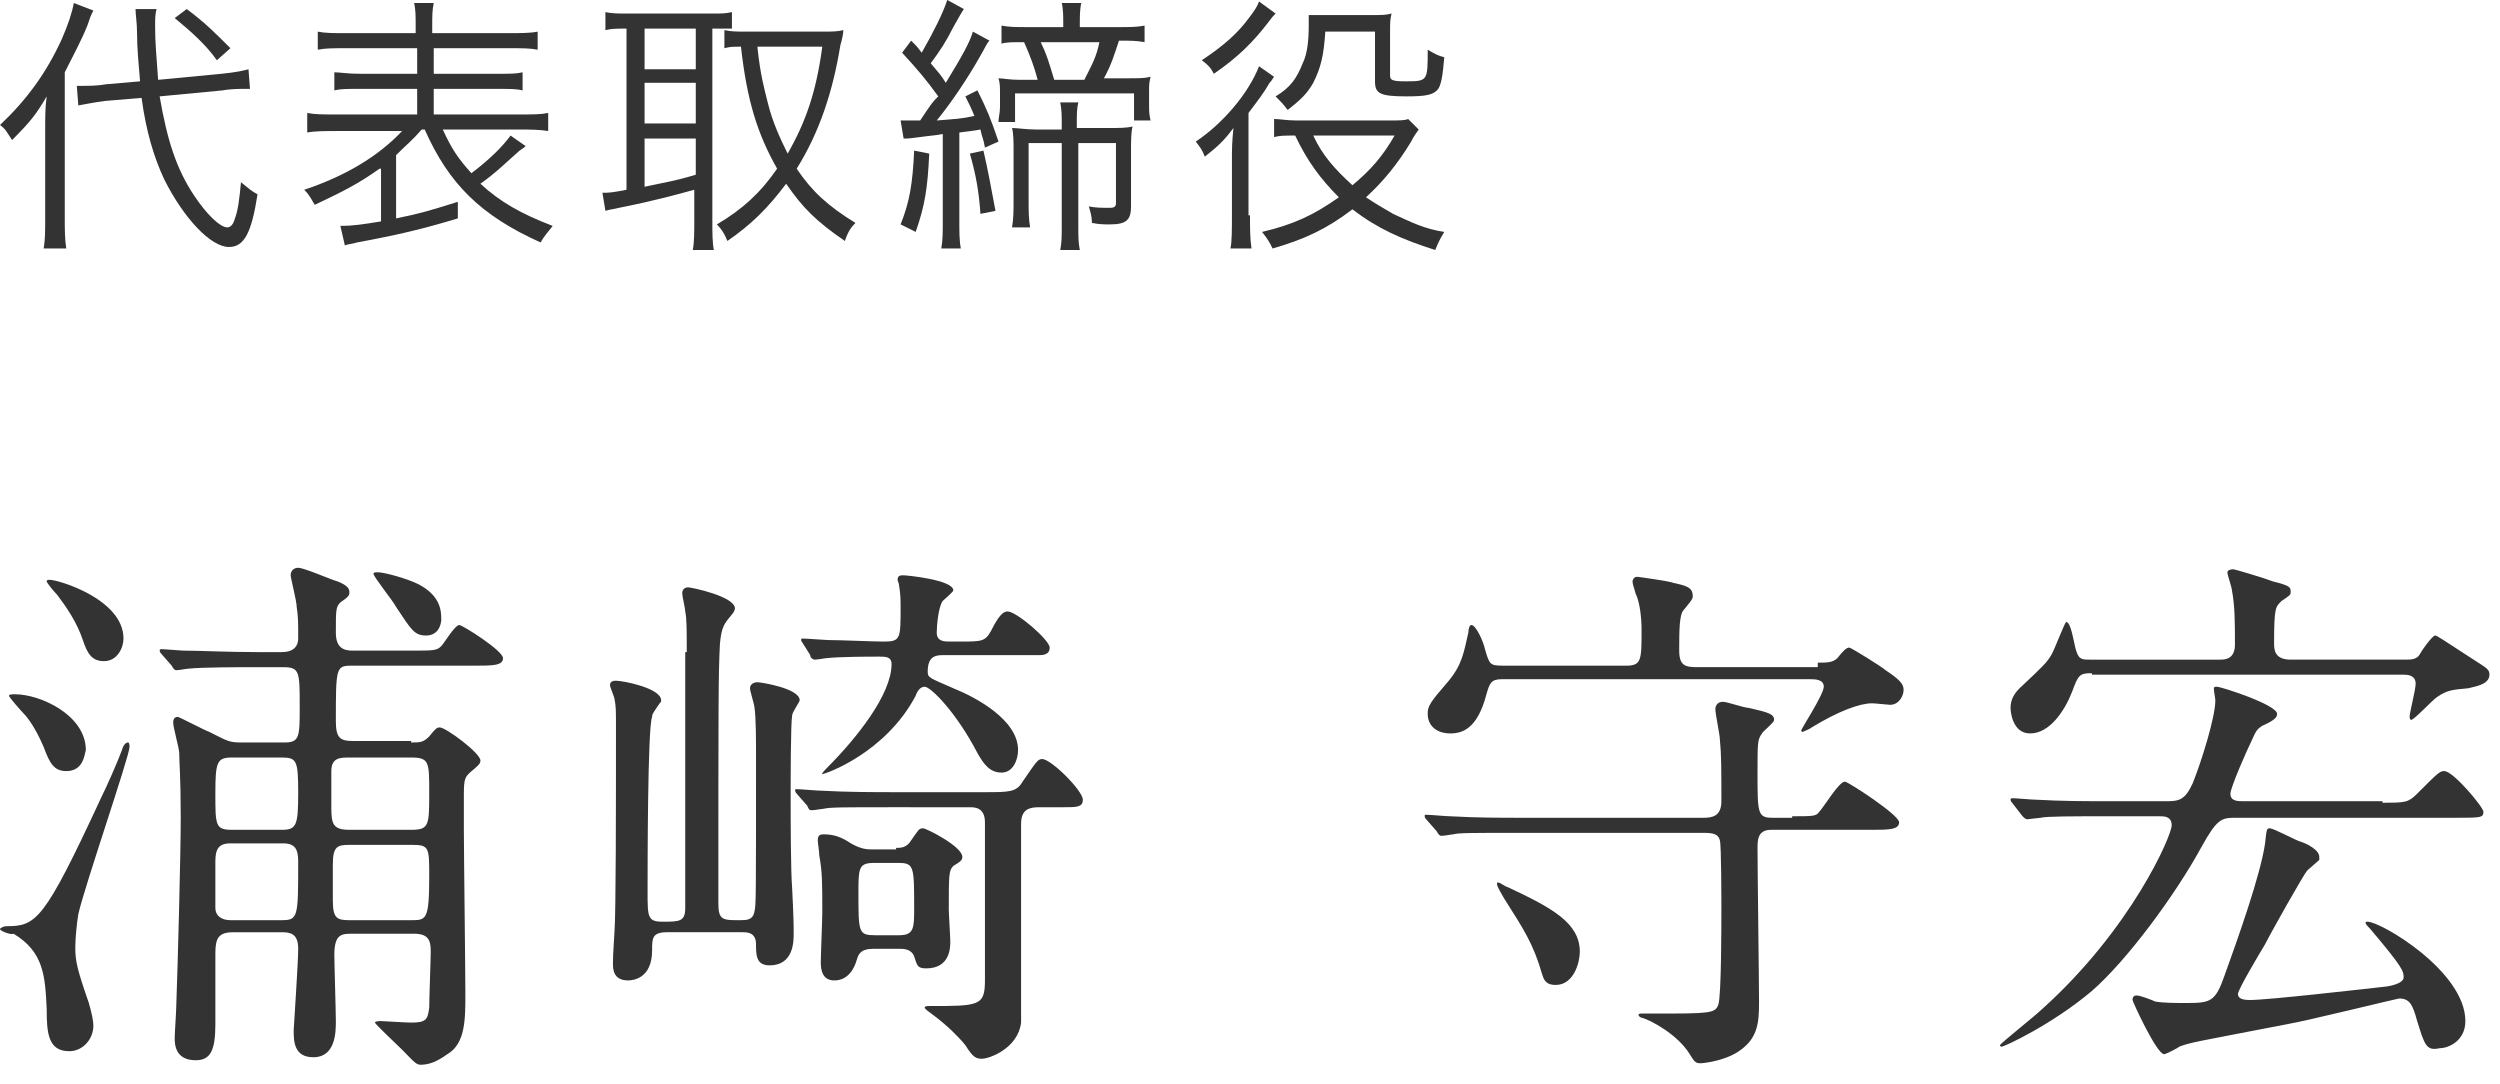 <svg enable-background="new 0 0 166 72" height="72" viewBox="0 0 166 72" width="166" xmlns="http://www.w3.org/2000/svg"><g fill="#333"><path d="m3 8.6c0-.8 0-1.5.1-2.2-.7 1.2-1.1 1.7-2.3 2.9-.4-.6-.4-.7-.8-1 1.8-1.7 3.1-3.5 4.1-5.7.4-.9.7-1.8.8-2.4l1.3.5c-.2.4-.2.4-.4 1-.4 1-1 2.1-1.5 3.1v9.6c0 .8 0 1.5.1 2.1h-1.5c.1-.6.1-1.1.1-2.1zm7.6-2.2c.5 2.9 1.1 4.8 2.3 6.6.8 1.2 1.7 2.1 2.2 2.1.2 0 .4-.2.5-.6.2-.5.3-1.3.4-2.4.5.4.7.6 1.1.8-.4 2.6-.9 3.5-1.9 3.5-1.2 0-3-1.9-4.3-4.5-.7-1.5-1.2-3.2-1.5-5.4l-2.4.2c-.8.1-1.2.2-1.8.3l-.1-1.3h.4c.3 0 1 0 1.5-.1l2.3-.2c-.1-1.2-.2-2.2-.2-3.2 0-.7-.1-1.2-.1-1.6h1.4c-.1.3-.1.7-.1 1.2 0 1.1.1 2 .2 3.5l4.2-.4c1-.1 1.4-.2 1.8-.3l.1 1.3c-.1 0-.1 0-.2 0h-.2c-.2 0-.9 0-1.4.1zm1.8-5.8c1.2.9 1.8 1.5 2.9 2.6l-.9.8c-.7-1-1.7-1.9-2.8-2.8z"/><path d="m25.2 11.2c-1.4 1-2.4 1.5-4.3 2.4-.2-.3-.3-.6-.7-1 2.7-.9 4.9-2.2 6.5-3.9h-4.3c-.8 0-1.5 0-2 .1v-1.3c.5.1 1 .1 2 .1h5.3v-1.7h-3.7c-1 0-1.4 0-1.8.1v-1.2c.4 0 .8.1 1.8.1h3.7v-1.7h-4.7c-.9 0-1.4 0-1.9.1v-1.2c.5.1 1 .1 1.9.1h4.6v-.4c0-.8 0-1.1-.1-1.6h1.3c-.1.5-.1.8-.1 1.6v.4h5c.9 0 1.5 0 2-.1v1.2c-.5-.1-1-.1-1.9-.1h-5v1.7h4c1.1 0 1.5 0 1.9-.1v1.2c-.4-.1-.8-.1-1.9-.1h-4v1.7h5.6c1 0 1.5 0 2-.1v1.2c-.6-.1-1.2-.1-2-.1h-5c.6 1.3 1 1.9 1.9 2.9 1.2-.9 2.1-1.8 2.6-2.5l1 .7c-.1.1-.1.1-.4.3-.8.7-1.6 1.5-2.6 2.2 1.3 1.2 2.7 2 4.8 2.8-.3.4-.6.7-.8 1.1-4-1.8-6.1-3.9-7.7-7.5h-.2c-.7.8-.9.9-1.7 1.7v4.2c1.5-.3 2.2-.5 4.1-1.1v1.1c-2.3.7-4 1.1-6.7 1.6-.3.1-.6.1-.8.2l-.3-1.3c.8 0 1.5-.1 2.7-.3v-3.5z"/><path d="m41.5 1.9c-.5 0-.9 0-1.3.1v-1.2c.4.1.9.1 1.4.1h5.7c.6 0 .9 0 1.3-.1v1.1c-.7 0-.8 0-1.3 0v12.8c0 .8 0 1.4.1 1.9h-1.4c.1-.5.1-1.2.1-1.9v-2.1c-1.1.3-2.5.7-5 1.2-.4.1-.6.1-.9.2l-.2-1.2c.4 0 .6 0 1.6-.2v-10.7zm1.3 2.7h3.4v-2.7h-3.4zm0 3.6h3.4v-2.7h-3.4zm0 4.2c1.4-.3 2.1-.4 3.4-.8v-2.4h-3.4zm11.9-10.3c.5 0 .9 0 1.3-.1 0 .2-.1.7-.2 1-.5 3.1-1.4 5.8-2.9 8.2 1 1.5 2.1 2.5 3.9 3.6-.3.3-.5.6-.7 1.2-1.9-1.3-2.8-2.2-3.9-3.8-1.2 1.6-2.3 2.7-3.9 3.8-.2-.5-.4-.8-.7-1.1 1.7-1 2.9-2.1 4-3.7-1.3-2.3-2-4.5-2.4-8.1-.6 0-.7 0-1.1.1v-1.2c.5.1.8.1 1.5.1zm-4.4 1.1c.2 1.8.4 2.5.7 3.7s.8 2.3 1.3 3.3c1.2-2.1 1.9-4.1 2.3-7.1h-4.3z"/><path d="m59.8 8h.8.5c.8-1.2.8-1.2 1.2-1.6-.8-1.1-1.3-1.7-2.4-2.9l.6-.8c.4.4.4.4.7.8.8-1.4 1.4-2.6 1.7-3.5l1.1.6c-.2.3-.3.5-.7 1.2-.5 1-.9 1.6-1.5 2.4.5.6.7.8 1 1.3 1.1-1.8 1.6-2.7 1.8-3.4l1.1.6c-.2.2-.3.5-.6 1-.9 1.6-2 3.2-2.9 4.3 1.2-.1 1.6-.1 2.5-.3-.2-.5-.3-.7-.6-1.3l.8-.4c.6 1.2.9 1.9 1.4 3.4l-.9.4c-.1-.6-.2-.7-.3-1.2-.5.1-.7.1-1.4.2v5.9c0 .7 0 1.3.1 1.8h-1.3c.1-.5.1-1.1.1-1.8v-5.8c-.5.1-.8.1-1.5.2s-.8.1-1.1.1zm1.9 2.2c-.1 2.3-.3 3.5-.9 5.2l-1-.5c.6-1.5.8-2.7.9-4.9zm3.6-.2c.3 1.3.5 2.4.8 4l-1 .2c-.1-1.5-.3-2.6-.7-4zm3.6-4.7c-.2-.8-.5-1.6-.9-2.5-.8 0-1.2 0-1.5.1v-1.2c.5.1 1 .1 1.7.1h2.4v-.2c0-.5 0-1-.1-1.4h1.3c-.1.4-.1.9-.1 1.4v.2h2.6c.7 0 1.2 0 1.7-.1v1.1c-.5-.1-1-.1-1.6-.1h-.1c-.3.9-.5 1.6-1 2.5h1.5c.8 0 1.2 0 1.6-.1-.1.4-.1.5-.1 1v.8c0 .5 0 .7.1 1.1h-1.1v-1.8h-7.9v1.9h-1.1c0-.3.1-.6.1-1v-.9c0-.4 0-.7-.1-1 .3 0 .7.1 1.4.1zm4.7 3.2c.7 0 1.2 0 1.6-.1-.1.4-.1 1-.1 1.6v3.7c0 .9-.3 1.2-1.4 1.2-.4 0-.7 0-1.2-.1 0-.5-.1-.7-.2-1.1.4.1.9.1 1.4.1.3 0 .4-.1.4-.3v-4h-2.5v5.5c0 .7 0 1.1.1 1.6h-1.3c.1-.5.1-.9.1-1.6v-5.5h-2.2v3.7c0 .8 0 1.3.1 1.9h-1.2c.1-.6.1-1.1.1-1.8v-3.3c0-.6 0-1.1-.1-1.5.4 0 .9.1 1.6.1h1.7v-.4c0-.5 0-.9-.1-1.4h1.2c-.1.4-.1.8-.1 1.4v.3zm-1.6-3.2c.5-1 .8-1.5 1-2.5h-3.9c.4.8.6 1.5.9 2.5z"/><path d="m83 14.3c0 .9 0 1.5.1 2.2h-1.4c.1-.4.1-1.3.1-2.2v-3.7c0-.7 0-1.1.1-2.1-.6.8-1 1.2-1.9 1.9-.2-.5-.3-.6-.6-1 1.8-1.2 3.5-3.2 4.2-5l1 .7c-.1.1-.1.2-.3.4-.4.7-.8 1.2-1.4 2v6.8zm1.7-13.4c-.2.2-.2.2-.5.6-1 1.3-2 2.3-3.6 3.4-.2-.4-.4-.6-.8-.9 1.5-1 2.4-1.8 3.2-2.9.3-.4.5-.7.6-1zm9.5 7.7c-.2.3-.3.4-.5.8-.9 1.5-1.9 2.7-3 3.7.6.4 1.1.7 1.8 1.1 1.3.6 2.1 1 3.4 1.2-.3.5-.4.7-.6 1.2-2.2-.7-3.8-1.4-5.5-2.7-1.7 1.3-3.2 2-5.3 2.6-.2-.4-.3-.6-.7-1.1 2.1-.5 3.4-1.1 5.1-2.3-1.2-1.2-2.1-2.4-2.9-4.1-.7 0-1 0-1.4.1v-1.2c.4 0 .8.1 1.5.1h6.1c.7 0 1.1 0 1.3-.1zm-6.2-6.5c-.1 1.6-.3 2.4-.8 3.4-.4.7-.8 1.1-1.7 1.8-.3-.4-.5-.6-.8-.9 1-.6 1.4-1.2 1.8-2.2.3-.6.4-1.5.4-2.5 0-.3 0-.4 0-.7.3 0 .5 0 1.2 0h3c.7 0 .9 0 1.3-.1-.1.4-.1.6-.1 1.3v2.8c0 .3.1.4 1 .4 1.5 0 1.5 0 1.5-2.1.5.3.7.4 1.1.5-.1 1.2-.2 1.8-.4 2.1-.3.4-.8.5-2.1.5-1.8 0-2.1-.2-2.1-1v-3.3zm-.8 6.9c.6 1.3 1.4 2.2 2.6 3.3 1.2-1 2-1.9 2.8-3.3z"/><path d="m5 62.9c0 .9.1 1.4.9 3.7.2.7.3 1.2.3 1.5 0 .9-.7 1.7-1.6 1.7-1.4 0-1.5-1.2-1.5-2.8-.1-2.2-.2-3.8-2.2-5-.2.1-.9-.2-.9-.3s.3-.2.4-.2c2 0 2.5-.3 6.3-8.5.4-.8 1.1-2.4 1.4-3.2.1-.4.3-.5.4-.5s.1.2.1.3c0 .6-3 9.3-3.4 11.1-.1.6-.2 1.6-.2 2.2zm-.6-11.7c-.8 0-1.1-.5-1.5-1.6-.3-.7-.8-1.7-1.4-2.3-.1-.1-.9-1-.9-1.1s.2-.1.4-.1c1.7 0 4.7 1.4 4.7 3.7-.1.4-.2 1.4-1.3 1.4zm2.5-7.3c-.8 0-1.1-.5-1.4-1.4-.4-1.2-1.1-2.2-1.7-3-.2-.2-.7-.8-.7-.9s.1-.1.2-.1c.6 0 4.9 1.3 4.9 3.9 0 .6-.4 1.5-1.3 1.5zm20.4 5.4c.6 0 .8 0 1.2-.4.4-.5.5-.6.7-.6.4 0 2.7 1.7 2.7 2.2 0 .2-.1.3-.7.8-.3.3-.4.4-.4 1.4v2.4c0 1.5.1 9.2.1 10.9s0 3.3-1.2 4c-.7.5-1.2.7-1.8.7-.3 0-.6-.4-1.2-1-.3-.3-1.8-1.7-1.8-1.8s.3-.1.4-.1 1.7.1 2 .1c1 0 1.1-.2 1.2-1 0-.6.1-3.2.1-3.7 0-.7-.1-1.2-1.1-1.2h-4.1c-.7 0-1.2 0-1.2 1.4 0 .6.1 3.7.1 4.4s0 2.4-1.5 2.4c-1.3 0-1.3-1.1-1.3-1.8 0-.1.3-4.5.3-5.4 0-1-.5-1.1-1.1-1.1h-3.2c-1 0-1.2.4-1.2 1.4v4.7c0 1.7-.3 2.4-1.3 2.4-1.4 0-1.4-1.1-1.4-1.5 0-.3.1-1.7.1-2 .1-2.7.3-10.2.3-12.6 0-2.8-.1-3.6-.1-4.3 0-.3-.4-1.7-.4-2 0-.1 0-.4.3-.4.1 0 1.8.9 2.1 1 1.2.6 1.3.7 2.1.7h2.9c1 0 1-.4 1-2.4 0-2.3 0-2.6-1.1-2.6h-1.8c-1 0-3.6 0-4.5.1-.1 0-.6.1-.8.1-.1 0-.2-.1-.3-.3l-.7-.8c-.1-.1-.1-.2-.1-.2 0-.1.1-.1.1-.1.2 0 1.3.1 1.5.1 1 0 2.9.1 5 .1h1.5c.8 0 1.1-.4 1.1-.9 0-1.2 0-1.4-.1-2.1 0-.4-.4-1.9-.4-2.1 0-.3.2-.5.5-.5.4 0 2.2.8 2.6.9.5.2.8.4.8.7 0 .2 0 .3-.6.7-.3.3-.3.5-.3 2 0 1 .5 1.2 1.1 1.2h3.9c1.5 0 1.7 0 2-.3.2-.2.9-1.4 1.2-1.4.2 0 2.9 1.7 2.9 2.2s-.7.5-1.9.5h-8.2c-1 0-1 .2-1 3.7 0 1.1.3 1.3 1.1 1.3h3.9zm-8.6 11.8c1.1 0 1.1-.2 1.1-3.9 0-.8-.2-1.2-1-1.2h-3.5c-.8 0-1 .4-1 1.2v3.1c0 .5.4.8 1 .8zm0-6c1 0 1.1-.3 1.1-2.5 0-2.1-.1-2.3-1.1-2.3h-3.3c-1 0-1.1.3-1.1 2.4s0 2.4 1.1 2.4zm8.6 6c1 0 1.2 0 1.2-2.9 0-1.9 0-2.1-1.1-2.1h-4.2c-.8 0-1.1.1-1.1 1.3v2.4c0 1.2.3 1.3 1.1 1.3zm-4.1-10.8c-.6 0-1.2 0-1.2.9v2.4c0 1.1.1 1.5 1.2 1.5h4.1c1.2 0 1.2-.3 1.2-2.5 0-2 0-2.3-1.2-2.3zm5.1-8.1c-.8 0-1-.4-2-1.9-.2-.4-1.5-2-1.5-2.2 0-.1.1-.1.3-.1.4 0 1.9.4 2.7.8 1.5.8 1.5 1.8 1.5 2.4-.1.8-.6 1-1 1z"/><path d="m45.6 43.3c0-1.5 0-2.2-.1-2.7 0-.2-.2-1-.2-1.2s.1-.4.4-.4c.2 0 3.1.6 3.1 1.4 0 .1-.1.3-.2.4-.5.6-.7.8-.8 2-.1 2.1-.1 3.6-.1 17.2 0 1.1.3 1.1 1.4 1.1.5 0 .9 0 1-.6.1-.4.1-.9.1-10.5 0-.6 0-2.4-.1-3 0-.2-.3-1.1-.3-1.3 0-.3.3-.4.5-.4s2.8.4 2.8 1.2c0 .1-.5.8-.5 1-.1.5-.1 4.5-.1 5.3 0 1.4 0 5 .1 6.2.1 2 .1 2.5.1 3s0 2.1-1.6 2.1c-.9 0-.9-.7-.9-1.4 0-.8-.6-.8-.9-.8h-5c-1 0-1 .4-1 1.2 0 1.9-1.3 2-1.6 2-1 0-1-.8-1-1.1s0-.6.1-2.1c.1-1.3.1-8.4.1-13.6 0-1.2 0-1.4-.1-1.9 0-.1-.3-.8-.3-.9 0-.3.3-.3.4-.3.5 0 3 .5 3 1.3 0 .1 0 .1-.1.2-.4.6-.5.7-.5.9-.3.7-.3 10-.3 11.6 0 1.7 0 2 1 2 1.1 0 1.5 0 1.5-.9v-17zm13.6 10.3c-3.2 0-4.1 0-4.5.1-.1 0-.6.1-.8.1s-.2-.1-.3-.3l-.7-.8c-.1-.1-.1-.2-.1-.2 0-.1 0-.1.1-.1.3 0 1.3.1 1.6.1 1.8.1 3.6.1 4.9.1h6c1.6 0 2.1 0 2.5-.7.9-1.3 1-1.5 1.3-1.5.6 0 2.7 2.1 2.7 2.7 0 .5-.4.5-1.3.5h-1.6c-.6 0-1.2.1-1.2 1.1v13.2c-.2 1.7-2.1 2.4-2.6 2.4-.4 0-.6-.1-1.1-.9-.4-.5-1.2-1.3-2-1.9-.4-.3-.7-.5-.7-.6s.2-.1.3-.1c3.3 0 3.7 0 3.7-1.7v-10.5c0-1-.7-1-1-1zm-5.9-10.9c-.1-.1-.1-.2-.1-.2 0-.1 0-.1.1-.1.3 0 1.5.1 1.7.1.9 0 2.9.1 3.7.1 1.1 0 1.1-.2 1.1-2.3 0-.3 0-.9-.1-1.4 0-.2-.1-.3-.1-.4 0-.3.2-.3.4-.3s3.3.3 3.3 1c0 .1-.6.6-.7.7-.3.4-.4 1.7-.4 2.1 0 .6.5.6.9.6h.6c1.5 0 1.7 0 2.1-.7.5-1 .8-1.3 1.1-1.3.6 0 2.8 1.9 2.8 2.4s-.5.5-.7.5c-.3 0-1.2 0-1.7 0h-4.7c-.5 0-1 .1-1 1.1 0 .4.1.4 1.7 1.1 1.5.6 4.3 2.1 4.3 4.1 0 .6-.3 1.5-1.1 1.5s-1.2-.6-1.6-1.3c-1.4-2.7-3.1-4.4-3.5-4.4-.3 0-.5.3-.6.6-2 3.8-6 5.2-6.2 5.2-.1 0 .3-.4.3-.4 2-2 4.3-4.9 4.3-6.9 0-.5-.4-.5-.8-.5-.6 0-2.6 0-3.5.1-.1 0-.6.1-.8.1-.1 0-.3-.1-.3-.3zm6.2 13.6c.3 0 .7 0 1-.5.5-.7.5-.8.8-.8.2 0 2.6 1.2 2.6 1.9 0 .2-.1.3-.6.6-.3.3-.3.6-.3 2.9 0 .3.1 1.8.1 2.1 0 .4 0 1.8-1.6 1.8-.6 0-.6-.2-.8-.8-.2-.5-.7-.5-1-.5h-1.7c-.9 0-1 .4-1.1.7-.4 1.4-1.3 1.4-1.5 1.4-.8 0-.9-.7-.9-1.2s.1-2.8.1-3.3c0-2 0-2.7-.2-3.8 0-.3-.1-.8-.1-1 0-.3.1-.4.4-.4.7 0 1.2.2 1.8.6.7.4 1.1.4 1.4.4h1.6zm.2 5.8c1 0 1-.5 1-1.8 0-2.7 0-3-1-3h-1.7c-1 0-1 .4-1 2 0 2.6 0 2.8 1.1 2.8z"/><path d="m119 54.2c1.4 0 1.6 0 1.8-.3.3-.3 1.3-2 1.7-2 .2 0 3.6 2.2 3.6 2.7s-.7.5-1.9.5h-6.6c-.9 0-.9.7-.9 1.2 0 1.6.1 8.8.1 10.3 0 1.3-.1 2.3-1.2 3.1-.9.7-2.4.9-2.7.9s-.4-.1-.7-.6c-.8-1.3-2.5-2.2-3.1-2.4-.1 0-.3-.1-.3-.2s.1-.1.2-.1h.8c3.7 0 4.1 0 4.3-.6s.2-5.3.2-6.3c0-.5 0-4.3-.1-4.6-.1-.4-.4-.5-1.1-.5h-12.1c-3.2 0-4.2 0-4.5.1-.1 0-.6.1-.8.1-.1 0-.2-.1-.3-.3l-.7-.8c-.1-.1-.1-.2-.1-.2 0-.1 0-.1.1-.1.3 0 1.3.1 1.6.1 1.8.1 3.2.1 4.9.1h11.9c.6 0 1.2-.1 1.2-1.1 0-2.1 0-3.1-.1-4.1 0-.3-.3-1.7-.3-2 0-.2.1-.5.5-.5.3 0 1.4.4 1.7.4 1.3.3 1.7.4 1.7.8 0 .2-.8.8-.8.9-.3.4-.3.6-.3 2.6 0 2.7 0 3 1 3h1.3zm1.7-10.2c.6 0 1 0 1.3-.3.4-.5.6-.7.8-.7.1 0 2.2 1.3 2.4 1.5.9.6 1.2.9 1.2 1.3s-.3 1-.9 1c-.1 0-1-.1-1.2-.1-.8 0-2.2.5-4 1.6-.1.1-.4.2-.6.3 0 0-.1 0-.1-.1s1.5-2.4 1.5-2.9-.6-.5-.9-.5h-20.5c-.7 0-.8.3-1 1-.6 2.3-1.6 2.6-2.4 2.6-.9 0-1.5-.5-1.5-1.3 0-.5.1-.7 1.4-2.2.9-1.1 1-1.9 1.3-3.2 0-.3.1-.5.2-.5.3 0 .8 1.1.9 1.6.3 1 .3 1.1 1.2 1.1h8.2c1 0 1-.4 1-2.4 0-.7-.1-1.8-.4-2.4-.1-.4-.2-.6-.2-.8 0-.1.1-.3.3-.3.1 0 2.2.3 2.4.4.9.2 1.3.3 1.3.9 0 .2-.2.4-.6.9-.3.3-.3 1.4-.3 2.7 0 1 .4 1.1 1.2 1.1h8zm-21.3 14.7c0-.1 0-.1.1-.1s.5.3.6.3c3 1.4 4.8 2.4 4.8 4.3 0 .7-.4 2.2-1.6 2.2-.7 0-.8-.4-.9-.7-.6-2.1-1.3-3.1-2.5-5-.1-.2-.5-.8-.5-1z"/><path d="m158.2 53.3c1.5 0 1.7 0 2.3-.6 1.4-1.4 1.5-1.5 1.8-1.5.6 0 2.6 2.4 2.6 2.7 0 .4-.2.4-1.8.4h-14.7c-.9 0-1.2.1-2.2 1.9-1.8 3.3-5 7.6-7.3 9.6-2.6 2.2-5.8 3.7-6 3.7 0 0-.1 0-.1-.1s2.4-2 2.8-2.4c5.9-5.3 8.6-11.5 8.6-12.2 0-.6-.5-.6-.8-.6h-3.5c-2.3 0-4 0-4.4.1-.1 0-.8.1-.9.1s-.2-.1-.3-.2l-.7-.9c-.1-.1-.1-.2-.1-.2 0-.1.1-.1.1-.1.3 0 1.3.1 1.6.1 1.8.1 3.2.1 4.9.1h3.8c.8 0 1.2-.1 1.7-1.2.6-1.5 1.5-4.4 1.5-5.5 0-.1-.1-.6-.1-.8 0-.1.1-.1.2-.1.3 0 4 1.2 4 1.8 0 .2-.1.4-1 .8-.3.2-.4.3-.7 1-.3.6-1.4 3.1-1.4 3.5 0 .5.5.5.8.5h9.3zm-19.3-8.6c-.8 0-.9.1-1.3 1.2-.5 1.3-1.5 2.8-2.8 2.8-1.2 0-1.3-1.5-1.3-1.7 0-.6.3-1 .6-1.3 1.6-1.5 1.8-1.7 2.1-2.2.2-.3.9-2.2 1-2.2.3 0 .5 1.3.6 1.7.2.8.4.8 1 .8h8.6c.3 0 1 0 1-1 0-1.4 0-2.6-.2-3.6 0-.2-.3-1-.3-1.2s.4-.2.4-.2c.1 0 2.1.6 2.6.8 1.2.3 1.2.4 1.2.7 0 .2 0 .2-.6.6-.4.4-.5.4-.5 2.8 0 .4 0 1.1 1.1 1.1h7.6c.4 0 .8 0 1-.4.1-.2.8-1.2 1-1.2.1 0 .4.2 2.7 1.7.8.5.9.6.9.9 0 .7-1.1.8-1.4.9-1 .1-1.4.1-2.1.6-.3.2-1.5 1.5-1.7 1.5-.1 0-.1-.2-.1-.2 0-.3.4-1.8.4-2.2 0-.6-.6-.6-.8-.6h-20.7zm21.6 23.1c-.3-1.1-.5-1.5-1.2-1.5-.1 0-6.2 1.5-7.4 1.7-6.2 1.2-6.4 1.2-7.2 1.5-.1.1-.9.5-1 .5-.5 0-2.1-3.5-2.1-3.6 0-.3.2-.3.3-.3.2 0 1 .3 1.2.4.5.1 1.5.1 2.1.1 1.6 0 1.9-.1 2.5-1.8.9-2.5 2.4-6.7 2.7-8.8.1-.9.1-1 .3-1 .3 0 1.7.8 2.1.9.3.1 1.2.5 1.2 1v.2c-.1.1-.7.6-.8.7-.2.2-2.4 4.1-2.8 4.9-.3.5-1.8 3-1.8 3.3s.3.4.8.4c1.2 0 7.3-.7 9.1-.9.6-.1 1.1-.3 1.1-.6 0-.4 0-.6-2.2-3.2-.4-.4-.4-.5-.2-.5.9 0 6.5 3.3 6.5 6.6 0 1.3-1.1 1.8-1.7 1.8-.9.2-1-.2-1.5-1.8z"/></g></svg>